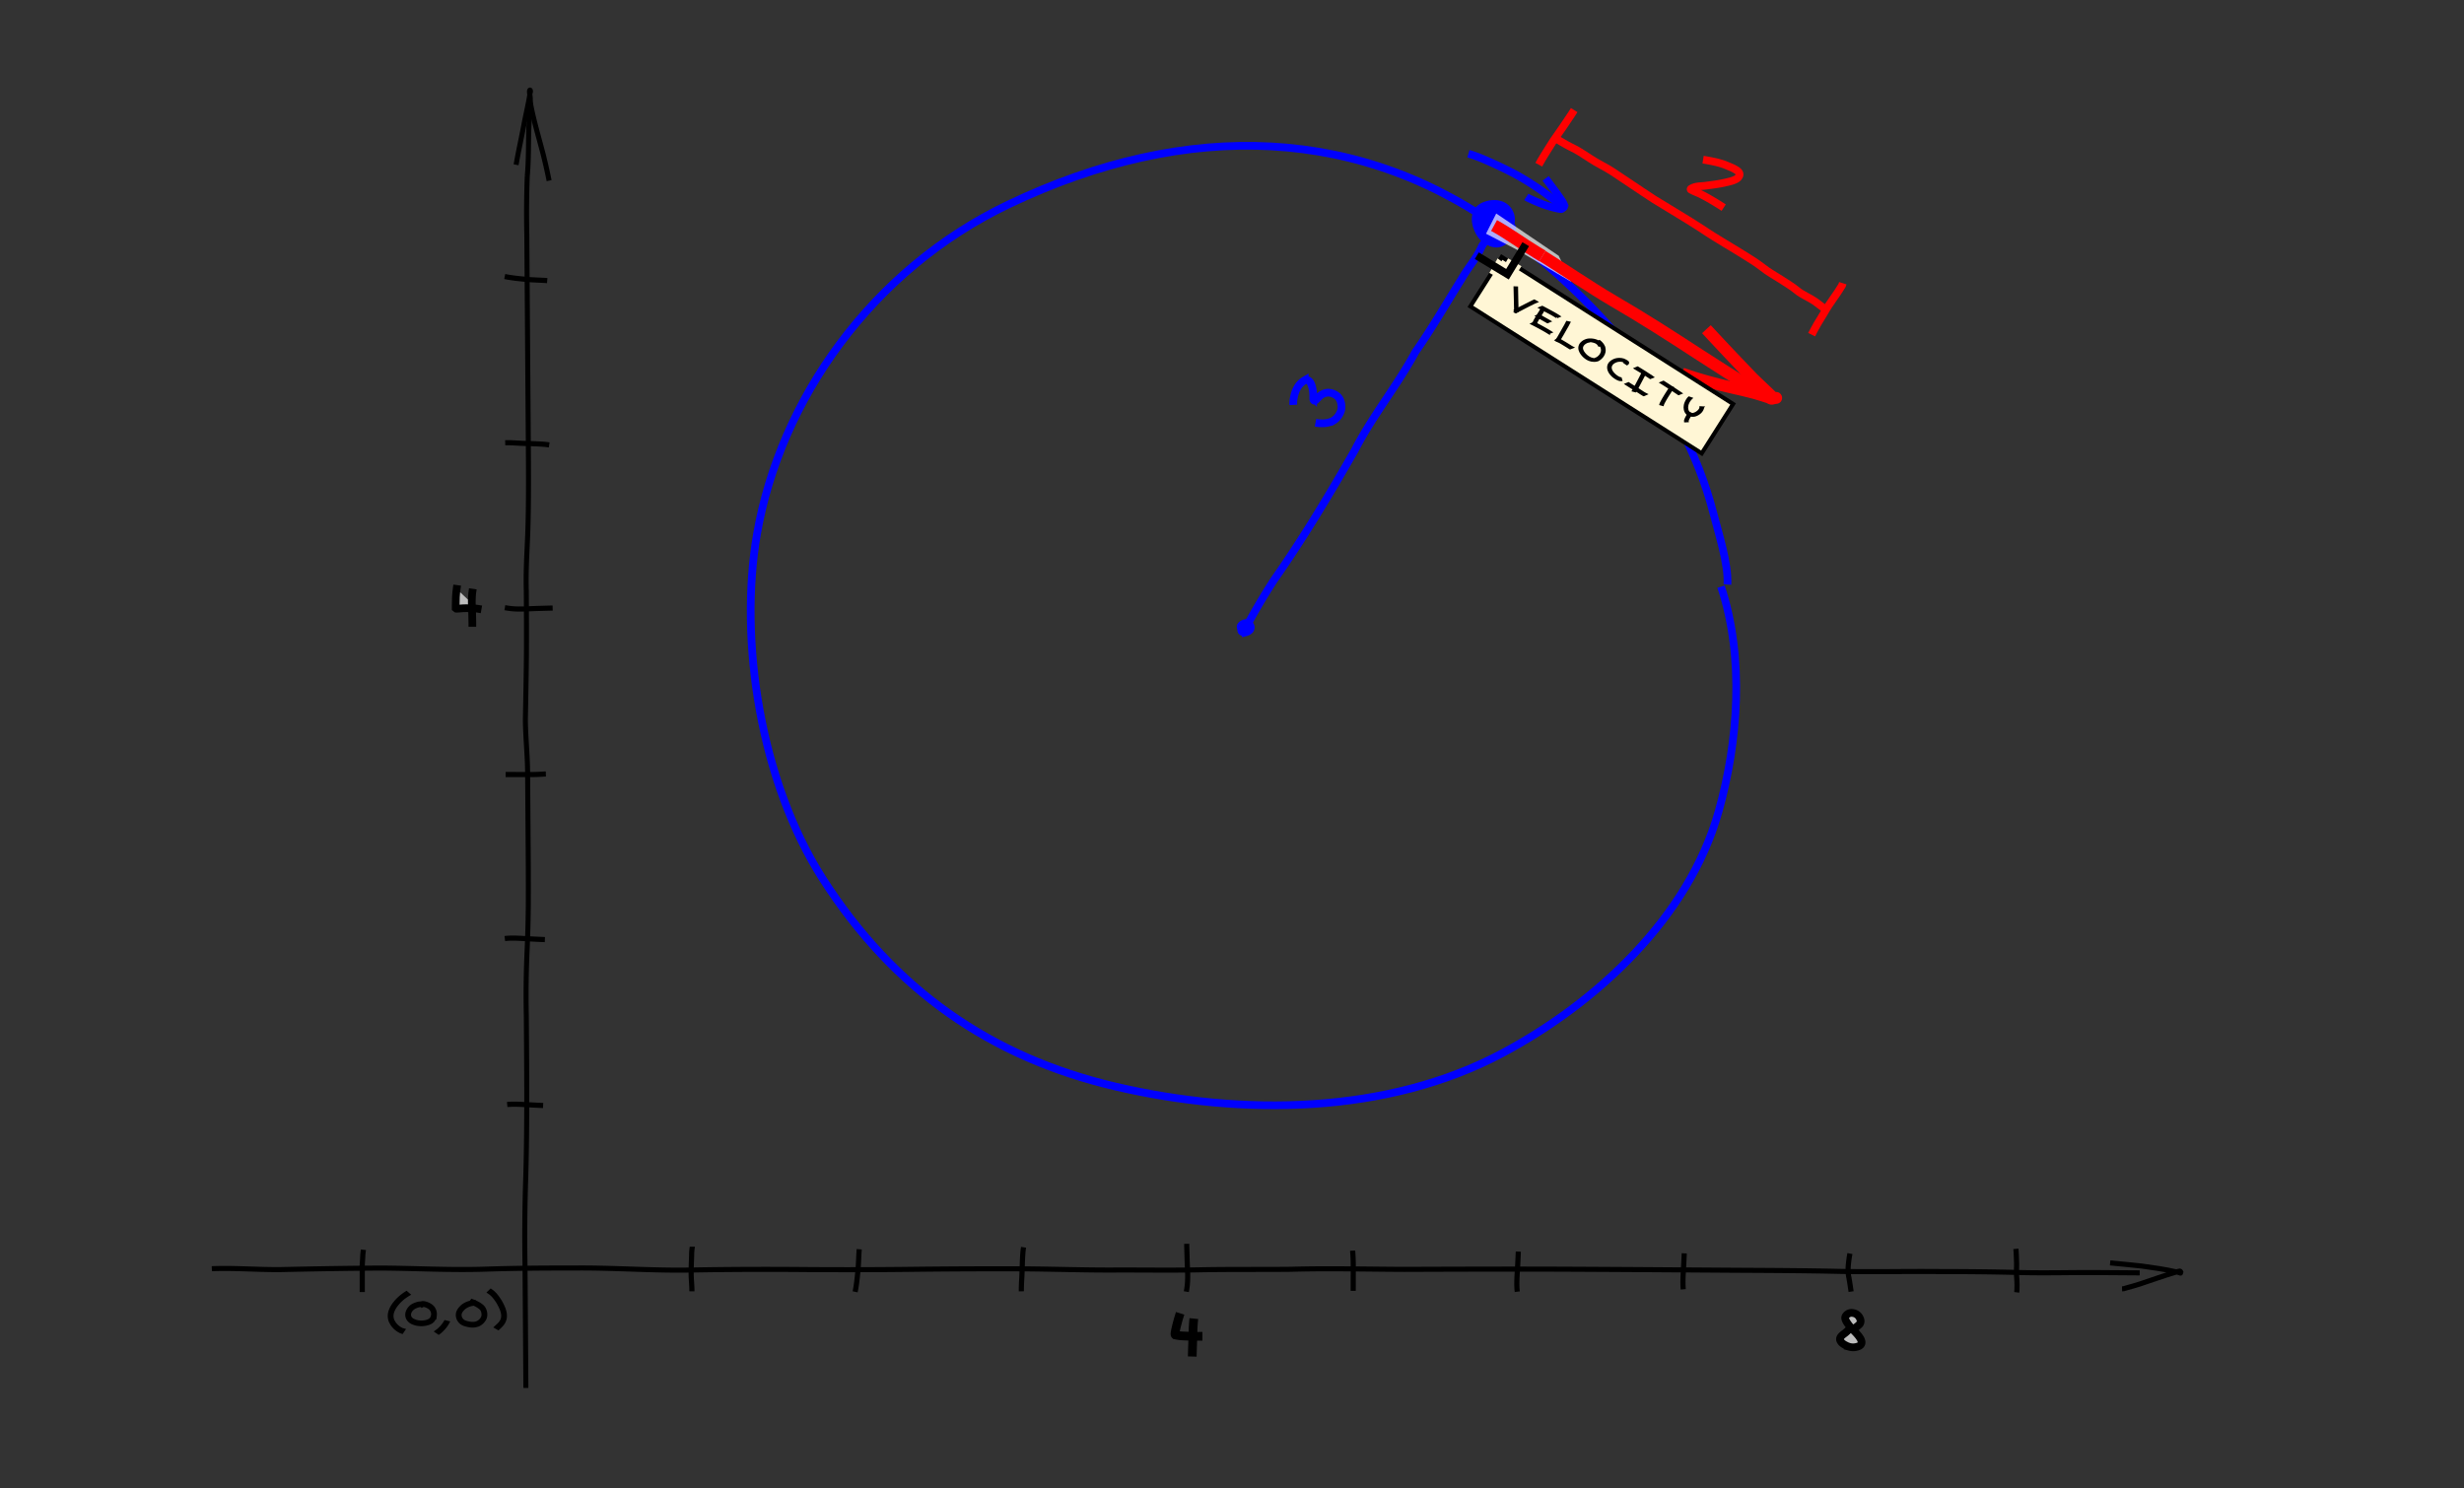 <svg xmlns="http://www.w3.org/2000/svg" width="480" height="290" viewBox="0 0 127 76.729"><rect x="0" y="0" width="127" height="76.729" fill="#333333" stroke="none"/><g style="display:inline"><g style="stroke-width:.976"><path d="M34.03 5.41c-.005.289-.012.579-.026.868-.044.866-.009 1.728-.093 2.59a46.742 46.742 0 0 0-.023 2.844l.02 2.728.022 2.86.016 2.156.016 2.022c.006.743.012 1.487.013 2.23 0 .913-.005 1.826-.04 2.74-.04.93-.105 1.862-.073 2.795.007 1.042.013 2.084.006 3.126-.01 1.067-.035 2.134-.054 3.2.009.851.107 1.697.115 2.547l.022 2.847c.008 1.017.017 2.035.016 3.053a57.35 57.35 0 0 1-.06 2.776 46.281 46.281 0 0 0-.044 3.334c.01 1.252.02 2.504.022 3.756 0 1.364-.009 2.727-.05 4.09a83.093 83.093 0 0 0-.04 4.348l.029 3.774.016 2.265" style="display:inline;fill:none;stroke:#000;stroke-width:.258;stroke-dasharray:none" transform="matrix(1 0 0 1.05 -6.735 -.228)"/><path d="M35.037 9.086a23.492 23.492 0 0 0-.328-1.374c-.213-.778-.455-1.547-.616-2.343-.017-.14-.026-.179-.026-.312 0-.06-.022-.21-.026-.213-.062-.277.086-.235.014-.06-.064.435-.202.985-.303 1.484-.132.682-.294 1.355-.416 2.04" style="display:inline;fill:none;stroke:#000;stroke-width:.258;stroke-dasharray:none" transform="matrix(1 0 0 1.05 -6.735 -.228)"/></g><g style="stroke-width:.986"><path d="M13.622 59.79c1.138-.046 2.277.055 3.418.046 1.68-.038 3.36-.068 5.04-.079 1.744.01 3.485.115 5.226.057 1.524-.053 3.05-.06 4.575-.06 1.906-.015 3.808.14 5.713.105 1.892-.036 3.786-.042 5.678-.026 1.892.015 3.783.011 5.675-.014a347.59 347.59 0 0 1 5.389-.021c1.505.012 3.008.068 4.512.06 1.41-.006 2.817.02 4.225-.01 1.533-.032 3.067-.012 4.6-.028 1.889-.056 3.778-.003 5.668.004 2.142-.008 4.284-.015 6.426-.013 1.713.003 3.425.014 5.138.024l5.027.035c1.735.01 3.468.018 5.202.058 1.616.036 3.234-.006 4.851.008 1.412.002 2.821.012 4.231.052 1.319.035 2.639-.01 3.958.002l2.016.015" style="display:inline;fill:none;stroke:#000;stroke-width:.261;stroke-dasharray:none" transform="matrix(1.029 0 0 1 -3.1 5.613)"/><path d="M108.708 59.49c.531.054 1.064.104 1.595.165.575.082 1.153.164 1.718.298-.03-.055.256.093.25.077-.062-.17-.06-.125-.234-.075-.628.189-1.24.42-1.86.63-.313.097-.31.1-.61.182-.227.063-.15.058-.262.061" style="display:inline;fill:none;stroke:#000;stroke-width:.261;stroke-dasharray:none" transform="matrix(1.029 0 0 1 -3.1 5.613)"/></g><g style="display:inline"><path d="M55.189 53.13a2.21 2.21 0 0 0-.458.381c-.042.047-.08.097-.119.146-.132.189-.234.406-.191.642.022.122.054.16.112.264a.978.978 0 0 0 .392.334c.034.014.018.008.047.018l.045-.065v0c-.025-.007-.011-.003-.041-.014a.896.896 0 0 1-.372-.306c-.054-.095-.084-.13-.105-.24-.042-.223.06-.426.185-.602.04-.047.076-.096.117-.14a2.01 2.01 0 0 1 .449-.366zM55.976 53.627c-.143-.053-.302.007-.435.063a.555.555 0 0 0-.3.35c-.007.029-.007.058-.011.087.003.029.004.058.01.086.031.127.126.215.24.27.033.015.068.025.101.038.173.053.356.06.532.021.042-.01.083-.022.124-.034.18-.074.242-.16.281-.346a.48.48 0 0 0-.1-.355c-.017-.02-.036-.037-.054-.056a.793.793 0 0 0-.38-.162c-.085.004-.037-.003-.142.028l.056.056v0c.014-.019.002-.006.05-.013a.723.723 0 0 1 .351.137c.017.016.034.031.05.049a.406.406 0 0 1 .09.31c-.036.165-.095.235-.255.294a.96.96 0 0 1-.556.008c-.137-.049-.27-.103-.31-.258-.006-.024-.006-.048-.01-.072.004-.025.004-.05.01-.075.036-.144.153-.246.281-.309.101-.04.215-.087.325-.057zM57.023 54.485a1.492 1.492 0 0 1-.296.352c-.063.054-.033.03-.09.07l.065.044v0c.06-.045.029-.02.094-.076.117-.11.227-.23.304-.371zM58.302 53.548a1 1 0 0 0-.409.146c-.027.018-.052.039-.078.058-.095.091-.193.202-.212.338-.004.025-.002.05-.003.075a.445.445 0 0 0 .212.35c.03.018.063.03.094.045.162.051.341.092.512.06.043-.008.084-.022.126-.033a.613.613 0 0 0 .315-.312c.01-.026.014-.053.02-.08a.54.54 0 0 0-.082-.37c-.016-.024-.037-.045-.056-.067-.136-.12-.303-.2-.473-.263l-.046.064v0c.162.056.32.134.453.243.017.019.036.036.05.056.07.095.088.215.076.33-.006.022-.01.045-.018.066a.538.538 0 0 1-.292.275c-.174.057-.363.021-.535-.03-.028-.012-.059-.022-.086-.037a.373.373 0 0 1-.19-.302c0-.02-.002-.042.001-.062.019-.124.113-.222.2-.303a.873.873 0 0 1 .397-.172zM59.091 53.082c.177.117.3.293.412.47.102.184.21.382.222.597.003.036-.002.071-.003.107-.025.175-.135.3-.263.411l-.038.035.069.039v0l.038-.035c.14-.128.247-.26.273-.455 0-.039.004-.077.002-.116-.015-.223-.124-.428-.23-.62-.117-.182-.243-.364-.425-.488z" style="fill:#fff6d5;fill-opacity:1;stroke:#000;stroke-width:.212;stroke-linecap:square;stroke-dasharray:none;stroke-opacity:1" transform="translate(-73.824 33.522)"/></g></g><g style="display:inline"><path d="M110.049-75.93c.036-.814-.083-1.621-.415-2.37-.107-.241-.239-.47-.358-.706-.88-1.546-2.079-2.89-3.455-4.013-.322-.262-.661-.503-.992-.754-1.337-.899-2.73-1.734-4.25-2.285-.931-.338-1.38-.416-2.346-.648-1.735-.332-3.515-.444-5.272-.215-1.038.135-1.577.3-2.574.55-1.454.425-2.86 1.078-4.049 2.031-.67.537-.853.791-1.431 1.429a11.258 11.258 0 0 0-2.286 5.016c-.07.391-.103.788-.154 1.182-.113 1.444-.1 2.908.193 4.332.186.905.32 1.205.622 2.08.726 1.756 1.735 3.416 3.112 4.74.283.273.594.515.892.773 1.342 1.055 2.891 1.778 4.511 2.295 1.014.324 1.5.408 2.525.636 1.477.308 2.989.426 4.493.287.98-.091 1.25-.18 2.208-.386a15.488 15.488 0 0 0 4.283-1.756c.83-.496 1.022-.67 1.79-1.24 1.167-.944 2.255-2.038 2.955-3.384.105-.202.186-.416.28-.624.472-1.173.608-2.424.57-3.677-.091-1.127-.503-2.17-.994-3.175" style="fill:none;stroke:#00f;stroke-width:.265;stroke-dasharray:none"/><path d="M139.423-65.101c-.13-.237-.24-.482-.362-.723-.778-1.552-1.566-3.1-2.329-4.66-1.225-2.498-2.458-4.992-3.772-7.445-1.188-2.244-2.357-4.5-3.666-6.677a144.117 144.117 0 0 1-1.976-3.4" style="fill:none;stroke:red;stroke-width:.265;stroke-dasharray:none"/><path d="M126.678-44.6c.103 1.273.214 2.547.337 3.82.055 1.003.25 1.991.368 2.987.011-.437-.053.33.427-.264.056-.068-.095-.15-.144-.223a28.3 28.3 0 0 0-1.15-1.589c-.965-1.187-1.913-2.39-2.73-3.684" style="fill:red;stroke:red;stroke-width:.011"/><circle cx="108.3" cy="-76.795" r="13.126" style="fill:none;stroke:#f0f;stroke-width:.265;stroke-dasharray:none"/><path d="M75.55-38.614c.129-.02.307-.166.498-.25.183-.114.378-.207.562-.319.383-.203.77-.4 1.155-.601.216-.11.434-.214.645-.33.014-.012.027-.025.042-.036.004-.003.01 0 .012-.004.067-.153.09-.041-.025-.165-.062-.055-.133-.082-.207-.127-.2-.054-.398-.12-.592-.194-.407-.15-.805-.323-1.2-.5-.251-.105-.506-.2-.755-.309" style="fill:none;stroke:#00f;stroke-width:.609;stroke-dasharray:none"/><path d="M70.947-37.197c.384-.2.794-.39 1.223-.467.23-.054.464-.112.703-.118.036 0 .072.004.108.007.004 0 .015.006.012.004-.015-.013-.032-.023-.048-.034-.015.006-.035.006-.045.018-.032.037-.052.084-.079.125a3.418 3.418 0 0 1-.112.16c-.161.214-.344.413-.518.618-.27.3-.513.62-.775.927-.12.137-.248.268-.377.397-.167.18-.04.359.157.444.02.009.196-.02.213-.021.488-.111.99-.144 1.487-.195.207-.026.416-.036.625-.04l.209-.513a4.5 4.5 0 0 0-.66.03c-.506.051-1.018.076-1.515.183l-.1.024c-.021.005-.069-.007-.062.013.016.051.086.073.105.123.062.16-.034.28.037.2.133-.137.265-.276.388-.423.258-.31.506-.626.773-.927.23-.27.643-.7.751-1.04.023-.072.026-.15.039-.224-.03-.074-.04-.157-.087-.222-.207-.293-.84-.101-1.112-.055-.613.165-1.23.334-1.778.667z" style="fill:none;stroke:#00f;stroke-width:.397"/><path d="M126.28-49.534c.301.038.567.19.807.37.09.088.183.186.231.306.03.076.013.104-.05.064-.027-.059-.167.06-.174.002-.005-.036.14-.027.104-.037-.052-.015-.107.017-.16.022-.124.011-.174.007-.297.004-.166-.006-.426-.06-.56.052-.178.15-.06.34.018.474.15.268.21.431.095.727-.082.11-.176.222-.31.274-.04.016-.108.065-.13.026-.02-.037.124-.015.114-.056-.011-.043-.088-.01-.132-.014-.222-.073-.446-.21-.53-.442-.046-.131-.036-.287-.037-.422a3.12 3.12 0 0 1 .074-.548l-.553-.03c-.038.21-.07.42-.07.634.01.237-.001.375.088.605.13.333.43.546.747.68.078.02.154.064.235.061.522-.021.84-.242 1.053-.698.017-.067.04-.133.051-.202.045-.297-.052-.58-.196-.836-.104-.174.012.056-.133.169-.07.054-.175.024-.261.041-.068.014.4-.044.208.01.358.024.601.009.962-.09a.6.6 0 0 0 .16-.07c.054-.033.097-.082.145-.123.028-.06.067-.114.082-.177.075-.298-.177-.57-.356-.769-.282-.229-.603-.421-.963-.496z" style="fill:red;stroke:none;stroke-width:.397"/><path d="M126.439-63.066v-.662l-.001-1.195c-.014-.432.022-.863.048-1.294.034-.334.004-.668-.019-1a5.913 5.913 0 0 1 .01-.989c.022-.34.032-.68.037-1.02.004-.404.003-.807.003-1.21v-2.607c.003-.434-.043-.864-.034-1.298.012-.277.024-.555.03-.833.005-.292.005-.584.005-.876v-.164l-.552.043v.164c0 .29 0 .58-.006.868-.006.279-.02.557-.03.835-.005.436.039.869.036 1.304a62898.655 62898.655 0 0 1 0 2.607c0 .401 0 .803-.004 1.204-.005.334-.016.668-.039 1.001a6.523 6.523 0 0 0-.005 1.04c.022.317.049.633.016.95-.027.44-.06.878-.047 1.318v1.858z" style="fill:none;stroke:#00f;stroke-width:.397"/><path d="M130.674-48.033c.301.038.567.191.806.37.09.089.184.187.232.306.03.077.012.104-.05.065-.027-.06-.167.06-.174.002-.005-.037.14-.027.104-.037-.052-.015-.107.016-.16.021-.125.012-.174.007-.298.005-.165-.007-.425-.06-.559.052-.178.15-.06.34.018.474.15.268.21.431.095.726-.082.111-.176.223-.31.275-.04.016-.108.065-.13.026-.02-.037.124-.016.113-.056-.01-.043-.087-.01-.131-.014-.222-.073-.446-.21-.53-.443-.047-.13-.036-.287-.037-.421.006-.185.036-.368.073-.549l-.553-.03c-.037.21-.069.42-.07.634.012.238 0 .376.09.605.13.334.428.547.745.68.079.02.155.065.236.062.522-.022.839-.243 1.053-.698.017-.068.04-.134.05-.203.045-.297-.051-.58-.195-.835-.105-.175.011.055-.134.168-.069.054-.174.025-.26.042-.068.013.4-.044.208.01.358.023.6.009.961-.09a.6.6 0 0 0 .161-.07c.054-.034.097-.082.145-.124.027-.059.066-.114.082-.177.075-.297-.177-.57-.356-.768-.282-.23-.603-.422-.963-.497z" style="fill:red;stroke:none;stroke-width:.397"/><path d="M169.396 87.03a9.15 9.15 0 0 1 .562-.656c.234-.283.52-.515.761-.791l.037-.068M168.724 87.541c-.175.23-.367.444-.562.656-.234.282-.52.515-.76.791l-.038.068M166.524 89.789c-.175.229-.367.444-.562.655-.234.283-.52.516-.76.792l-.038.067M162.97 93.456c.174-.23.366-.444.561-.656.234-.282.521-.515.762-.791l.036-.068M162.297 93.968a9.15 9.15 0 0 1-.561.655c-.234.283-.521.516-.761.792l-.037.068M160.097 96.215a9.15 9.15 0 0 1-.561.656c-.234.282-.521.515-.761.791l-.037.068" style="fill:none;stroke:red;stroke-width:.397"/><path d="M76.973 11.815c-.197.267-.35.527-.58.854-.335.729-.659 1.018-1.066 1.722-.782 1.252-1.55 2.584-2.365 3.74-.947 1.752-2.222 3.304-3.132 5.079-1.304 2.281-2.656 4.533-4.164 6.689a34.356 34.356 0 0 0-1.467 2.487" style="display:inline;fill:none;stroke:#00f;stroke-width:.397;stroke-dasharray:none"/><path d="M88.706 30.242c1.225 3.687.883 8.01-.126 11.594-1.547 5.492-6.307 9.87-11.133 12.45-5.934 3.171-13.42 3.259-19.965 1.724-6.43-1.509-11.418-4.996-15.072-10.701-3.212-5.013-4.34-12.315-3.393-17.774 1.199-6.91 5.896-13.625 12.991-17.009 9.212-4.393 18.25-4.082 25.817 1.609 4.133 3.11 8.863 7.991 10.491 14.34.264 1.026.777 2.604.721 3.66" style="display:inline;fill:none;stroke:#00f;stroke-width:.397;stroke-dasharray:none"/><path d="M77.856 11.6c.042-.293.052-.49-.132-.757-.225-.302-.566-.365-.92-.316-.381.08-.783.251-.74.859.006.077.026.153.039.23.19.562.391.704.762.894.323.1.507.05.8-.21.128-.114.27-.39.263-.593zM64.231 32.422c.075 0 .024-.004-.103.077-.015.01.036-.008.05-.02.003-.002-.005-.005-.027-.017-.026-.015-.095-.103-.075-.126.08-.089.217-.113.11-.09l-.019-.001-.182.282c.006.029.063.06.092.07.032.001.107.008.137-.003a.451.451 0 0 0 .205-.117.204.204 0 0 0 .044-.1c.016-.092-.03-.157-.093-.215-.023-.012-.045-.026-.07-.034-.145-.049-.377.095-.354.2z" style="display:inline;fill:#00f;stroke:#00f;stroke-width:.397"/><g style="stroke-width:1.098"><path d="M78.689 21.6a34.6 34.6 0 0 1-.49-.605 16.143 16.143 0 0 0-1.448-1.615c-.548-.534-1.405-1.22-1.935-1.612a7.496 7.496 0 0 0-.603-.397" style="display:inline;fill:none;fill-opacity:1;stroke:#00f;stroke-width:.436;stroke-dasharray:none;stroke-opacity:1" transform="matrix(.885 -.22 .221 .882 6.17 8.93)"/><path d="M76.795 20.536c.072.078.08.086.1.098.315.261.64.514.992.723.154.09.308.177.469.253.016.008.175.086.201.076.111-.043.17-.05.181-.122.004-.036.012-.072.012-.108a.824.824 0 0 0-.048-.19c-.062-.183-.136-.362-.204-.543-.129-.315-.264-.626-.392-.94" style="display:inline;fill:none;fill-opacity:1;stroke:#00f;stroke-width:.436;stroke-dasharray:none;stroke-opacity:1" transform="matrix(.885 -.22 .221 .882 6.17 8.93)"/></g><path d="m28.016 109.752-.01.071c-.033.284-.026.57-.044.854-.02.414-.033.828-.025 1.242 0 .288 0 .575-.002.863M36.584 109.763c0 .012-.037.248-.036.552-.012.488-.035.976-.018 1.465.011.285.035.57.031.856M44.974 112.668c.074-.436.107-.877.142-1.317.039-.473.04-.949.069-1.423M53.656 109.8a5.834 5.834 0 0 0-.042.494c-.025.463-.026.926-.045 1.388-.014.318-.032.636-.026.954M70.62 110.017l.003.116c.029.44.03.882.025 1.323l-.001 1.15M79.156 110.079c-.014.47-.033.941-.057 1.412-.016.39-.034.781.005 1.17M87.71 110.191c-.013.334-.025.667-.04 1-.02.438-.044.88-.012 1.317M96.25 110.205a7.51 7.51 0 0 0-.07.581c-.032.336-.04.671.022 1.005.038.288.074.575.108.864" style="display:inline;fill:none;fill-opacity:1;stroke:#000;stroke-width:.265;stroke-dasharray:none;stroke-opacity:1"/><g style="display:inline;stroke-width:.906"><path d="M55.189 53.13a2.21 2.21 0 0 0-.458.381c-.042.047-.08.097-.119.146-.132.189-.234.406-.191.642.022.122.054.16.112.264a.978.978 0 0 0 .392.334c.034.014.018.008.047.018l.045-.065v0c-.025-.007-.011-.003-.041-.014a.896.896 0 0 1-.372-.306c-.054-.095-.084-.13-.105-.24-.042-.223.06-.426.185-.602.04-.047.076-.096.117-.14a2.01 2.01 0 0 1 .449-.366zM55.976 53.627c-.143-.053-.302.007-.435.063a.555.555 0 0 0-.3.35c-.007.029-.007.058-.011.087.003.029.004.058.01.086.031.127.126.215.24.27.033.015.068.025.101.038.173.053.356.06.532.021.042-.01.083-.022.124-.034.18-.074.242-.16.281-.346a.48.48 0 0 0-.1-.355c-.017-.02-.036-.037-.054-.056a.793.793 0 0 0-.38-.162c-.085.004-.037-.003-.142.028l.056.056v0c.014-.019.002-.006.05-.013a.723.723 0 0 1 .351.137c.017.016.034.031.05.049a.406.406 0 0 1 .09.31c-.036.165-.095.235-.255.294a.96.96 0 0 1-.556.008c-.137-.049-.27-.103-.31-.258-.006-.024-.006-.048-.01-.072.004-.025.004-.05.01-.075.036-.144.153-.246.281-.309.101-.04.215-.087.325-.057zM57.023 54.485a1.492 1.492 0 0 1-.296.352c-.063.054-.033.03-.09.07l.065.044v0c.06-.045.029-.02.094-.076.117-.11.227-.23.304-.371zM58.302 53.548a1 1 0 0 0-.409.146c-.027.018-.052.039-.078.058-.095.091-.193.202-.212.338-.004.025-.002.05-.003.075a.445.445 0 0 0 .212.35c.03.018.063.03.094.045.162.051.341.092.512.06.043-.008.084-.022.126-.033a.613.613 0 0 0 .315-.312c.01-.026.014-.053.02-.08a.54.54 0 0 0-.082-.37c-.016-.024-.037-.045-.056-.067-.136-.12-.303-.2-.473-.263l-.046.064v0c.162.056.32.134.453.243.017.019.036.036.05.056.07.095.088.215.076.33-.006.022-.01.045-.018.066a.538.538 0 0 1-.292.275c-.174.057-.363.021-.535-.03-.028-.012-.059-.022-.086-.037a.373.373 0 0 1-.19-.302c0-.02-.002-.042.001-.062.019-.124.113-.222.2-.303a.873.873 0 0 1 .397-.172zM59.091 53.082c.177.117.3.293.412.47.102.184.21.382.222.597.003.036-.002.071-.003.107-.025.175-.135.3-.263.411l-.038.035.069.039v0l.038-.035c.14-.128.247-.26.273-.455 0-.039.004-.077.002-.116-.015-.223-.124-.428-.23-.62-.117-.182-.243-.364-.425-.488z" style="fill:#fff6d5;fill-opacity:1;stroke:#000;stroke-width:.192;stroke-linecap:square;stroke-dasharray:none;stroke-opacity:1" transform="matrix(1.1 0 0 1.107 -39.761 7.855)"/></g><path d="M62.068 112.496c.045-.329.052-.66.047-.992a121.64 121.64 0 0 1-.047-1.761" style="display:inline;fill:none;fill-opacity:1;stroke:#000;stroke-width:.264;stroke-linecap:square;stroke-dasharray:none;stroke-opacity:1"/><g style="display:inline"><path d="M16.857 61.358c-.063 0-.193.005-.278.01-.175.002-.35.004-.526.019" style="opacity:1;fill:none;fill-opacity:.754;stroke:#000;stroke-width:.397;stroke-linecap:square;stroke-dasharray:none;stroke-opacity:1" transform="translate(177.357 -13.219)"/><path d="M17.59 60.436a9.71 9.71 0 0 1 .707-.044c.145-.007.297 0 .436-.042M17.55 61.929a.744.744 0 0 0 .053.18c.013.023.024.048.04.069.03.042.084.09.13.115.102.053.218.048.328.044.05-.011.102-.02.151-.035a.62.62 0 0 0 .367-.275c.016-.03.026-.063.04-.094.006-.032.016-.064.02-.097a.756.756 0 0 0-.1-.51c-.053-.067-.066-.092-.135-.142-.108-.08-.24-.1-.368-.116-.034-.002-.067-.005-.101-.005a1.09 1.09 0 0 0-.388.074c.001.002.017.017 0 .018-.004 0-.003-.008-.003-.011.005-.055.036-.105.047-.158l.052-.171c.022-.074.051-.147.067-.223l.006-.039" style="opacity:1;fill:none;fill-opacity:.754;stroke:#000;stroke-width:.397;stroke-linecap:butt;stroke-dasharray:none;stroke-opacity:1" transform="translate(177.357 -13.219)"/></g><g style="display:inline"><path d="M104.2 57.527h-.143c-.348.01-.697.019-1.042.05" style="opacity:1;fill:none;fill-opacity:.754;stroke:#000;stroke-width:.397;stroke-linecap:butt;stroke-dasharray:none;stroke-opacity:1" transform="translate(100.35 -4.418)"/><path d="M103.163 57.567c-.053.08-.099.162-.142.246-.027.052-.058.109-.074.166-.006.02-.006.043-.01.064.004.017.002.035.011.05.043.08.164.06.237.062a1.32 1.32 0 0 1 .621.185c.034.02.065.044.097.066.14.123.267.28.281.473.002.033-.002.066-.003.099-.008.029-.01.06-.023.087-.09.193-.354.126-.514.101a2.79 2.79 0 0 1-.5-.157.515.515 0 0 1-.22-.145" style="opacity:1;fill:none;fill-opacity:.754;stroke:#000;stroke-width:.397;stroke-linecap:butt;stroke-dasharray:none;stroke-opacity:1" transform="translate(100.35 -4.418)"/></g><path d="M104.844 112.704c.015-.148.016-.297.018-.446 0-.221-.014-.441-.027-.662-.005-.187 0-.375.003-.563.006-.19-.004-.379-.01-.568a9.519 9.519 0 0 0-.02-.478c-.004-.062-.001-.033-.006-.087M19.57 112.684v-1.202c.003-.214-.004-.428.005-.642.01-.184.02-.367.024-.551.007-.11.02-.22.03-.33" style="display:inline;fill:none;fill-opacity:.754;stroke:#000;stroke-width:.265;stroke-linecap:butt;stroke-dasharray:none;stroke-opacity:1"/><g style="display:inline"><path d="M42.864 60.628c.225-.025.453-.024.68-.027.188 0 .375-.009.562-.027l.043-.005" style="fill:none;fill-opacity:1;stroke:#000;stroke-width:.397;stroke-dasharray:none;stroke-opacity:1" transform="translate(162.864 -6.387) scale(.902)"/><path d="M44.895 59.454c.003.01.006.056.008.067.013.103.026.195.023.297l-.007.317c-.004.181-.01.363-.032.543-.013.052-.004.08.06.073.242-.057.487-.095.734-.127a7.65 7.65 0 0 1 .608-.052l.016-.002" style="fill:none;fill-opacity:1;stroke:#000;stroke-width:.397;stroke-linecap:square;stroke-dasharray:none;stroke-opacity:1" transform="translate(162.864 -6.387) scale(.902)"/><path d="m45.894 61.396-.01-.077a8.6 8.6 0 0 1-.053-.626c-.013-.279-.01-.56-.042-.837" style="fill:none;fill-opacity:1;stroke:#000;stroke-width:.397;stroke-linecap:square;stroke-dasharray:none;stroke-opacity:1" transform="translate(162.864 -6.387) scale(.902)"/></g><g style="display:inline"><path d="M48.987 59.324c.003.178-.005.356-.016.534-.017.203-.036.406-.059.609-.008.072-.024.053.023.11.132-.021.265-.03.398-.04.246-.008.492-.005.738 0l.05-.002" style="fill:none;fill-opacity:1;stroke:#000;stroke-width:.397;stroke-linecap:square;stroke-dasharray:none;stroke-opacity:1" transform="matrix(.95 0 0 .95 148.347 -2.978)"/><path d="M49.932 61.182c-.006-.025-.009-.05-.013-.075a6.095 6.095 0 0 1-.057-.596 7.076 7.076 0 0 0-.06-.687" style="fill:none;fill-opacity:1;stroke:#000;stroke-width:.397;stroke-linecap:square;stroke-dasharray:none;stroke-opacity:1" transform="matrix(.95 0 0 .95 148.347 -2.978)"/></g><path d="M67.804 21.791c.116.022.235.033.383.031.139 0 .362-.042.51-.12a.885.885 0 0 0 .32-.313c.06-.095.12-.239.125-.35a.93.93 0 0 0-.074-.43.594.594 0 0 0-.259-.267.72.72 0 0 0-.355-.1.714.714 0 0 0-.32.095c-.109.062-.177.156-.271.238-.03.026-.07.093-.118.081-.06-.015-.056-.106-.056-.148a2.23 2.23 0 0 0-.026-.4 1.303 1.303 0 0 0-.096-.334.388.388 0 0 0-.14-.162c-.052-.028-.13-.038-.178-.009a1.029 1.029 0 0 0-.29.25 1.32 1.32 0 0 0-.194.357c-.04.12-.08.258-.1.427-.005.045-.01.147-.005.236M44.557-47.686c-.256.212-.467.426-.77.689-.501.625-.885.828-1.45 1.412-1.062 1.027-2.13 2.133-3.2 3.058-1.343 1.47-2.956 2.668-4.268 4.17-1.817 1.898-3.673 3.755-5.659 5.482a34.356 34.356 0 0 0-2.025 2.059" style="display:inline;fill:none;stroke:#00f;stroke-width:.397;stroke-dasharray:none"/><path d="M45.466-47.68c.112-.275.169-.464.055-.767-.146-.347-.461-.49-.816-.529-.39-.015-.82.054-.926.654-.014.076-.012.155-.018.232.049.592.21.778.523 1.052.29.175.48.171.826-.01.153-.08.358-.313.4-.512zM27.132-30.774c.074.015.025.001-.117.054-.016.007.037 0 .053-.009.004-.002-.003-.007-.022-.023-.022-.019-.073-.12-.047-.138.096-.07.235-.066.125-.066l-.018-.004-.236.238c0 .03.049.072.076.087.03.008.102.03.134.026a.451.451 0 0 0 .224-.072.204.204 0 0 0 .064-.088c.036-.087.004-.16-.046-.23-.02-.017-.038-.035-.06-.049-.133-.077-.39.015-.389.123z" style="display:inline;fill:#00f;stroke:#00f;stroke-width:.397"/><path d="M78.689 21.6a34.6 34.6 0 0 1-.49-.605 16.143 16.143 0 0 0-1.448-1.615c-.548-.534-1.405-1.22-1.935-1.612a7.496 7.496 0 0 0-.603-.397" style="display:inline;fill:none;fill-opacity:1;stroke:#00f;stroke-width:.397;stroke-dasharray:none;stroke-opacity:1" transform="translate(-30.106 -69.2)"/><path d="M76.795 20.536c.072.078.08.086.1.098.315.261.64.514.992.723.154.09.308.177.469.253.016.008.175.086.201.076.111-.043.17-.05.181-.122.004-.036.012-.072.012-.108a.824.824 0 0 0-.048-.19c-.062-.183-.136-.362-.204-.543-.129-.315-.264-.626-.392-.94" style="display:inline;fill:none;fill-opacity:1;stroke:#00f;stroke-width:.397;stroke-dasharray:none;stroke-opacity:1" transform="translate(-30.106 -69.2)"/><path d="M33.247-40.224c.106.05.22.088.364.123.135.032.362.046.524.006a.885.885 0 0 0 .386-.226.808.808 0 0 0 .206-.31.93.93 0 0 0 .033-.435.595.595 0 0 0-.187-.321.72.72 0 0 0-.321-.183.715.715 0 0 0-.333.015c-.12.034-.21.108-.32.165-.037.018-.092.073-.135.05-.054-.029-.029-.116-.019-.157.035-.139.062-.254.072-.395.01-.121.01-.228-.012-.346a.388.388 0 0 0-.098-.192c-.042-.04-.116-.068-.17-.051a1.029 1.029 0 0 0-.341.171 1.32 1.32 0 0 0-.275.3c-.068.107-.14.232-.2.39-.017.043-.046.141-.062.228" style="display:inline;fill:none;stroke:#00f;stroke-width:.397;stroke-dasharray:none"/><path d="M53.656 117.658a5.834 5.834 0 0 0-.042.494c-.025.463-.026.926-.045 1.388-.014.318-.032.636-.026.954M76.32 117.875l.004.116c.028.441.028.882.024 1.323l-.001 1.15M87.727 117.937c-.015.47-.033.942-.057 1.412-.017.39-.035.782.004 1.17" style="display:inline;fill:none;fill-opacity:1;stroke:#000;stroke-width:.265;stroke-dasharray:none;stroke-opacity:1"/><path d="M64.972 120.354c.045-.329.052-.66.047-.992-.019-.587-.037-1.174-.047-1.76" style="display:inline;fill:none;fill-opacity:1;stroke:#000;stroke-width:.264;stroke-linecap:square;stroke-dasharray:none;stroke-opacity:1"/><path d="M55.586-3.334h34.1" style="fill:#fff;fill-opacity:.674;stroke:#f0f;stroke-width:.635;stroke-dasharray:none"/><path d="M35.685 64.268c0 .01-.037.199-.037.442-.012.39-.035.782-.018 1.173.012.228.035.457.032.685M44.075 66.594c.074-.349.106-.702.141-1.054.039-.38.04-.76.07-1.14M52.756 64.298a3.762 3.762 0 0 0-.042.396c-.025.37-.026.74-.044 1.11-.014.255-.032.51-.027.764M69.72 64.472l.004.093c.028.353.028.705.025 1.059 0 .307 0 .614-.002.92M78.257 64.521c-.015.377-.033.754-.058 1.13-.016.312-.034.626.005.937M86.81 64.611c-.012.267-.025.534-.04.8-.02.351-.043.705-.011 1.055M95.35 64.622a4.87 4.87 0 0 0-.07.465c-.032.27-.04.538.023.805.038.23.074.46.107.691" style="display:inline;fill:none;fill-opacity:1;stroke:#000;stroke-width:.265;stroke-dasharray:none;stroke-opacity:1"/><path d="M61.168 66.456c.045-.263.052-.529.047-.794-.018-.47-.037-.94-.047-1.41" style="display:inline;fill:none;fill-opacity:1;stroke:#000;stroke-width:.264;stroke-linecap:square;stroke-dasharray:none;stroke-opacity:1"/><path d="M103.945 66.622c.015-.118.015-.237.017-.356 0-.177-.013-.354-.026-.53-.005-.15 0-.3.003-.45.006-.153-.004-.304-.01-.456a6.108 6.108 0 0 0-.02-.382l-.007-.07M18.671 66.607v-.962c.002-.171-.005-.343.004-.515a9.96 9.96 0 0 0 .025-.44c.006-.089.02-.176.03-.264" style="display:inline;fill:none;fill-opacity:.754;stroke:#000;stroke-width:.265;stroke-linecap:butt;stroke-dasharray:none;stroke-opacity:1"/><path d="M26.014 14.254c.348.074.7.107 1.052.142.38.039.76.04 1.139.069M28.307 22.936a3.755 3.755 0 0 0-.395-.042c-.37-.025-.74-.026-1.11-.045-.254-.014-.509-.032-.763-.026M28.134 39.9l-.093.003c-.353.029-.705.029-1.059.025l-.92-.001M28.084 48.436a43.93 43.93 0 0 1-1.13-.057c-.31-.016-.624-.034-.935.005M27.994 56.99a83.817 83.817 0 0 1-.8-.04c-.35-.02-.703-.044-1.053-.012" style="display:inline;fill:none;fill-opacity:1;stroke:#000;stroke-width:.265;stroke-dasharray:none;stroke-opacity:1"/><path d="M26.151 31.348c.263.045.528.052.793.047.47-.019.94-.037 1.409-.047" style="display:inline;fill:none;fill-opacity:1;stroke:#000;stroke-width:.264;stroke-linecap:square;stroke-dasharray:none;stroke-opacity:1"/><path d="M-7.766 74.124c.147.015.297.016.445.018.221 0 .442-.014.662-.027.188-.005.375 0 .563.003.19.006.379-.004.568-.01.16-.003.32-.008.478-.02.062-.004.033-.001.087-.006" style="display:inline;fill:none;fill-opacity:.754;stroke:#000;stroke-width:.265;stroke-linecap:butt;stroke-dasharray:none;stroke-opacity:1"/><path d="m90.98-9.498 14.557 8.961" style="fill:#fff;fill-opacity:.674;stroke:#f0f;stroke-width:.635;stroke-dasharray:none"/></g><g style="display:inline"><path d="m80.34 13.186.637 1.336-2.864-1.687-1.52-.786.526-1.043z" style="fill:#fff;fill-opacity:.674;stroke:none;stroke-width:.635;stroke-dasharray:none"/><path d="M81.137 5.676c-.04.064-.08.128-.122.192-.306.473-.633.933-.956 1.396-.257.411-.55.863-.748 1.225M93.376 17.252c.196-.392.422-.768.654-1.14.27-.49.634-.92.916-1.401l.035-.112" style="display:inline;fill:none;stroke:red;stroke-width:.397"/><path d="M80.101 7.102c.315.16.548.324.865.481.372.17.647.371.99.589.336.234.837.46 1.176.691.332.216.661.436.987.66.374.248.744.503 1.122.746.435.263.871.525 1.303.794.4.245.8.487 1.191.745.385.263.785.505 1.184.748.36.209.711.435 1.067.652.297.179.585.37.86.58.28.23.636.42.94.618.268.18.58.355.825.562.265.225.664.38.949.58.165.127.334.248.496.378" style="display:inline;fill:none;stroke:red;stroke-width:.397"/><path d="M187.105 18.617a1.887 1.887 0 0 0-.065.379c-.01.138.011.364.076.518a.885.885 0 0 0 .283.347c.09.068.228.14.338.154a.93.93 0 0 0 .435-.035.594.594 0 0 0 .289-.234.72.72 0 0 0 .13-.346.715.715 0 0 0-.067-.326c-.052-.115-.14-.19-.213-.292-.023-.032-.086-.079-.07-.124.02-.058.11-.047.152-.043.143.012.26.021.402.01.12-.011.226-.027.34-.067a.388.388 0 0 0 .174-.126c.033-.048.049-.126.024-.176a1.029 1.029 0 0 0-.222-.31 1.32 1.32 0 0 0-.34-.225 2.12 2.12 0 0 0-.416-.137 1.583 1.583 0 0 0-.235-.027" style="display:inline;fill:none;stroke:red;stroke-width:.397;stroke-dasharray:none"/><path d="M139.357-103.832h14.129v3.016h-14.129z" style="display:inline;fill:#fff6d5;fill-opacity:1;stroke:#000;stroke-width:.212;stroke-dasharray:none;stroke-opacity:1" transform="rotate(44.946)"/><path d="M77.007 11.625c.731.4 1.459.943 2.173 1.374l.32.196" style="display:inline;fill:none;stroke:red;stroke-width:.635;stroke-dasharray:none"/><g style="display:inline"><g style="stroke-width:1.296"><path d="M76.68 30.061c-.058.259-.105.52-.16.779-.05.24-.099.48-.145.72l-.128-.032.147-.72c.054-.26.1-.521.155-.78z" style="display:inline;fill:#000;fill-opacity:1;stroke:#000;stroke-width:.171;stroke-linecap:butt;stroke-linejoin:miter;stroke-miterlimit:4;stroke-dasharray:none;stroke-dashoffset:0;stroke-opacity:1" transform="matrix(.763 0 0 .78 113.895 3.18)"/><path d="M76.153 31.533c.184-.056.372-.1.559-.149.265-.072.533-.136.8-.201.097-.023.054-.014.13-.029l.101.088c-.074.011-.032.004-.127.025-.268.064-.536.127-.8.2l-.122.032-.112.03c-.108.029-.218.05-.323.088l-.106-.084z" style="display:inline;fill:#000;fill-opacity:1;stroke:#000;stroke-width:.171;stroke-linecap:butt;stroke-linejoin:miter;stroke-miterlimit:4;stroke-dasharray:none;stroke-dashoffset:0;stroke-opacity:1" transform="matrix(.763 0 0 .78 113.895 3.18)"/></g><g style="stroke-width:1.288"><path d="M77.893 31.519c-.133.157-.287.295-.433.44-.12.118-.11.111-.219.23-.096.118-.052.062-.133.168l-.121-.055c.082-.108.037-.05.136-.171.109-.12.1-.114.22-.233.143-.142.294-.278.426-.432l.124.053z" style="display:inline;fill:#000;fill-opacity:1;stroke:#000;stroke-width:.17;stroke-linecap:butt;stroke-linejoin:miter;stroke-miterlimit:4;stroke-dasharray:none;stroke-dashoffset:0;stroke-opacity:1" transform="matrix(.769 0 0 .784 113.68 3.378)"/><path d="M77.8 31.382c.165.136.328.274.492.413.154.132.308.264.451.408l-.131.02a7.79 7.79 0 0 0-.448-.404c-.165-.14-.333-.276-.497-.417l.132-.02zM77.472 31.862c.168.163.346.316.523.471l.062.055-.13.023-.062-.055c-.176-.156-.355-.31-.525-.474l.132-.02zM77.04 32.283c.213.18.428.358.637.543.102.091.204.184.302.28l-.131.02a7.558 7.558 0 0 0-.299-.277 18.39 18.39 0 0 0-.639-.537z" style="display:inline;fill:#000;fill-opacity:1;stroke:#000;stroke-width:.17;stroke-linecap:butt;stroke-linejoin:miter;stroke-miterlimit:4;stroke-dasharray:none;stroke-dashoffset:0;stroke-opacity:1" transform="matrix(.769 0 0 .784 113.68 3.378)"/></g><path d="M80.23 34.144a.371.371 0 0 0-.162-.219c-.026-.017-.053-.03-.08-.046-.064-.03-.113-.056-.184-.068-.005-.001-.006.008-.011.009-.032.003-.065-.002-.097.001-.087.008-.098.017-.178.045-.095.047-.18.117-.198.228-.012.075 0 .102.016.176a.87.87 0 0 0 .256.392c.078.066.103.072.191.117.033.008.064.022.098.024.007 0 .006-.014.012-.016.033-.011.068-.01.1-.021a.62.62 0 0 0 .197-.115c.028-.024.05-.055.074-.082.017-.03.037-.06.05-.091a.446.446 0 0 0-.022-.36c-.012-.026-.028-.05-.042-.074-.05-.067-.024-.037-.074-.09l.11-.015c.05.06.025.027.074.1.037.07.054.093.074.172a.484.484 0 0 1-.017.304c-.014.035-.036.067-.054.1-.026.03-.05.064-.08.091a.713.713 0 0 1-.205.129c-.035.013-.07.029-.108.03-.135.003-.18-.02-.292-.056-.09-.051-.115-.059-.194-.13a.927.927 0 0 1-.258-.418c-.014-.083-.026-.113-.012-.196a.35.35 0 0 1 .139-.217c.024-.018.051-.032.077-.047.03-.012.058-.027.089-.036a.716.716 0 0 1 .2-.026.94.94 0 0 1 .376.112c.027.018.055.034.08.053a.451.451 0 0 1 .166.242l-.112-.002z" style="display:inline;fill:#000;fill-opacity:1;stroke:#000;stroke-width:.132;stroke-linecap:butt;stroke-linejoin:miter;stroke-miterlimit:4;stroke-dasharray:none;stroke-dashoffset:0;stroke-opacity:1" transform="translate(95.67 -3.592)"/><g style="stroke-width:1.301"><path d="M79.08 32.453c-.1.121-.211.231-.32.345l-.256.274c-.147.158-.227.231-.377.386-.037.04-.018.023-.13-.052.115-.1.158-.14.39-.392l.256-.275c.105-.112.215-.22.313-.34z" style="display:inline;fill:#000;fill-opacity:1;stroke:#000;stroke-width:.172;stroke-miterlimit:4;stroke-dasharray:none;stroke-opacity:1" transform="matrix(.755 0 0 .782 114.918 3.645)"/><path d="M78.779 33.961a17.17 17.17 0 0 0-.638-.583l-.132.028c.222.182.432.38.64.578.04.04.083.078.125.116l.135-.019c-.048-.04-.093-.084-.13-.12z" style="display:inline;fill:#000;fill-opacity:1;stroke:#000;stroke-width:.172;stroke-miterlimit:4;stroke-dasharray:none;stroke-opacity:1" transform="matrix(.755 0 0 .782 114.918 3.645)"/></g><path d="M81.363 35.27c.105-.018-.133-.155-.173-.17a.84.84 0 0 0-.142-.031.592.592 0 0 0-.354.07c-.032.018-.057.046-.086.07-.017.03-.04.058-.051.091-.054.166.04.346.135.475.026.035.065.079.097.11a.47.47 0 0 0 .146.106l.006.072c-.061-.012-.076-.023-.118-.05a.861.861 0 0 1-.136-.116c-.03-.034-.071-.076-.097-.113-.103-.147-.191-.336-.13-.52a.337.337 0 0 1 .15-.185.535.535 0 0 1 .116-.054c.187-.063.353-.035.533.037a.974.974 0 0 1 .21.176c.03.047-.008.087-.05.095z" style="display:inline;fill:#000;fill-opacity:1;stroke:#000;stroke-width:.132;stroke-miterlimit:4;stroke-dasharray:none;stroke-opacity:1" transform="translate(95.67 -3.592)"/><g style="stroke-width:1.287"><path d="M81.943 35.46c.266.25.53.502.783.765l.033.037-.133.019-.032-.036c-.25-.265-.516-.515-.784-.762z" style="display:inline;fill:#000;fill-opacity:1;stroke:#000;stroke-width:.17;stroke-miterlimit:4;stroke-dasharray:none;stroke-opacity:1" transform="matrix(.769 0 0 .784 114.545 4.247)"/><path d="M82.32 35.934c-.212.246-.422.493-.636.737a9.46 9.46 0 0 1-.228.249l-.12-.06c.083-.083.162-.172.23-.245.213-.243.423-.489.63-.737z" style="display:inline;fill:#000;fill-opacity:1;stroke:#000;stroke-width:.17;stroke-miterlimit:4;stroke-dasharray:none;stroke-opacity:1" transform="matrix(.769 0 0 .784 114.545 4.247)"/><path d="M81.116 36.337c.148.154.307.297.462.445.09.086.165.164.253.251.078.082.158.163.247.233l-.132.026a4.516 4.516 0 0 1-.245-.238c-.236-.236-.481-.461-.718-.695z" style="display:inline;fill:#000;fill-opacity:1;stroke:#000;stroke-width:.17;stroke-miterlimit:4;stroke-dasharray:none;stroke-opacity:1" transform="matrix(.769 0 0 .784 114.545 4.247)"/></g><g style="stroke-width:1.293"><path d="M83.01 36.51c.269.264.602.603.864.874l.087.09-.131.02-.086-.09a31.58 31.58 0 0 0-.868-.872z" style="display:inline;fill:#000;fill-opacity:1;stroke:#000;stroke-width:.171;stroke-miterlimit:4;stroke-dasharray:none;stroke-opacity:1" transform="matrix(.769 0 0 .778 114.934 4.671)"/><path d="m83.504 37.023-.037.045c-.087.095-.182.183-.274.273-.165.162-.095.092-.258.26a4.825 4.825 0 0 0-.214.238.652.652 0 0 0-.09.125l-.122-.064c.024-.042.06-.08.091-.118a5.25 5.25 0 0 1 .217-.239c.167-.173.09-.095.258-.262.09-.09.184-.176.27-.269l.035-.043z" style="display:inline;fill:#000;fill-opacity:1;stroke:#000;stroke-width:.171;stroke-miterlimit:4;stroke-dasharray:none;stroke-opacity:1" transform="matrix(.769 0 0 .778 114.934 4.671)"/></g><g style="stroke-width:1.287"><path d="M84.253 37.645a.961.961 0 0 0-.34.37c-.025.049-.039.102-.057.153-.005.053-.018.105-.015.158.01.174.079.255.226.345.019.012.06.02.079.023a.715.715 0 0 0 .331-.068c.1-.043.21-.118.263-.216.007-.01.008-.024.011-.037l.13.037c-.007.018-.01.038-.017.052a.628.628 0 0 1-.282.244.866.866 0 0 1-.174.063.674.674 0 0 1-.183.021.61.61 0 0 1-.398-.178.485.485 0 0 1-.115-.311c-.003-.057.011-.114.017-.17.02-.056.035-.113.06-.165.07-.14.193-.284.32-.376l.028-.015z" style="fill:#000;fill-opacity:1;stroke:#000;stroke-width:.17;stroke-miterlimit:4;stroke-dasharray:none;stroke-opacity:1" transform="matrix(.775 0 0 .779 114.586 4.874)"/><path d="M84.026 38.652c-.117.116-.237.233-.325.374-.007.014-.009.019-.009.026l-.134-.022a.158.158 0 0 1 .018-.054c.089-.145.211-.264.33-.385z" style="fill:#000;fill-opacity:1;stroke:#000;stroke-width:.17;stroke-miterlimit:4;stroke-dasharray:none;stroke-opacity:1" transform="matrix(.775 0 0 .779 114.586 4.874)"/></g></g><path d="m169.095 22.647 1.593 1.674 1.6-1.675" style="display:inline;fill:none;stroke:#000;stroke-width:.397;stroke-dasharray:none;stroke-opacity:1"/><path d="M87.781 8.23s.486.08.724.142c.159.04.318.086.468.15.142.062.295.115.43.192.086.049.18.1.232.184a.18.18 0 0 1 .015.154.358.358 0 0 1-.163.181c-.18.097-.376.134-.575.18-.32.076-.711.123-1.007.161-.25.033-.53.015-.742.153-.011.007-.025.019-.023.032.003.02.033.026.05.036.145.084.306.135.456.209.148.073.293.152.437.234a16.097 16.097 0 0 1 .76.465" style="display:inline;fill:none;stroke:red;stroke-width:.397;stroke-dasharray:none;stroke-opacity:1"/><path d="M51.41-38.783c1.072.718 2.212 1.322 3.362 1.905.65.353.528.275 1.092.619.102.062.203.125.304.19.065.042.116.129.194.129.543.003.042.085-.013-.178-.435-.714-.907-1.407-1.294-2.15-.521-.923-1.035-1.85-1.539-2.781" style="display:inline;fill:none;stroke:red;stroke-width:.609;stroke-dasharray:none"/><path d="M44.784-47.969c.612.567 1.183 1.272 1.77 1.865.947.957 2.094 2.282 3.23 3.405 1.254 1.225 2.449 2.504 3.635 3.79.742.805 1.5 1.595 2.252 2.39.118.125.23.255.353.376" style="display:inline;fill:none;stroke:red;stroke-width:.609;stroke-dasharray:none"/><path d="m134.186-30.033-.056 25.545" style="fill:#fff;fill-opacity:.674;stroke:#f0f;stroke-width:.635;stroke-dasharray:none"/><path d="M86.697 19.255c1.026.365 2.085.622 3.148.861.604.153.49.115 1.022.28.097.029.193.06.288.092.063.02.123.08.186.065.446-.11.053.06-.047-.143-.505-.493-1.035-.96-1.506-1.488a145.11 145.11 0 0 1-1.836-1.952" style="display:inline;fill:none;stroke:red;stroke-width:.609;stroke-dasharray:none"/><path d="M79.5 13.195c1.092.679 2.394 1.576 3.646 2.313 1.517.88 2.988 1.826 4.454 2.782.916.599 1.845 1.178 2.769 1.765.145.092.286.191.435.278" style="display:inline;fill:none;stroke:red;stroke-width:.609;stroke-dasharray:none"/><path d="M23.537 30.36c-.019.14-.032.282-.04.424-.006.162-.009.324-.01.486v.087s0 0 0 0c.009.008.017.018.027.023.011.005.168-.01.176-.01.227-.024.454-.02.682-.01.053.002.107.005.16.01.01 0 .057.005.086.01" style="fill:#fff;fill-opacity:.674;stroke:#000;stroke-width:.397;stroke-linecap:square;stroke-dasharray:none"/><path d="M24.346 32.113v-.027a40.876 40.876 0 0 0-.026-.931c-.007-.202.01-.52.022-.604" style="fill:#fff;fill-opacity:.674;stroke:#000;stroke-width:.397;stroke-linecap:square;stroke-dasharray:none"/><path d="M61.75 68.888a14.24 14.24 0 0 1-.836-.022 2.294 2.294 0 0 1-.336-.048c-.04-.042.004-.156.005-.207.028-.156.13-.542.177-.693" style="fill:none;fill-opacity:.674;stroke:#000;stroke-width:.45;stroke-linecap:square;stroke-dasharray:none"/><path d="m61.457 69.706.005-.171.027-.762c.002-.192.003-.384.022-.574" style="fill:#fff;fill-opacity:.674;stroke:#000;stroke-width:.45;stroke-linecap:square;stroke-dasharray:none"/><path d="M95.28 68.554c-.05.056-.108.103-.164.153-.09.071-.248.169-.276.29-.004.02-.001.042-.002.063.007.02.01.04.02.059.067.137.22.21.348.272.035.012.07.027.106.037a.75.75 0 0 0 .516-.041c.02-.014.042-.026.06-.042.106-.1.059-.236-.002-.347-.066-.098-.07-.11-.15-.203-.13-.153-.282-.284-.408-.44-.079-.102-.233-.293-.223-.435.002-.018.01-.035.014-.053a.366.366 0 0 1 .306-.189c.173.011.291.06.398.205.07.126.118.237.033.37a1.11 1.11 0 0 1-.269.215" style="fill:#fff;fill-opacity:.674;stroke:#000;stroke-width:.397;stroke-dasharray:none"/><g style="display:inline"><path d="M83.983-3.784h14.129v3.016H83.983z" style="fill:#fff6d5;fill-opacity:1;stroke:#000;stroke-width:.212;stroke-dasharray:none;stroke-opacity:1" transform="rotate(32.429 51.408 -6.582)"/><g style="stroke-width:1.296"><path d="M76.68 30.061c-.058.259-.105.52-.16.779-.05.24-.099.48-.145.72l-.128-.032.147-.72c.054-.26.1-.521.155-.78z" style="display:inline;fill:#000;fill-opacity:1;stroke:#000;stroke-width:.171;stroke-linecap:butt;stroke-linejoin:miter;stroke-miterlimit:4;stroke-dasharray:none;stroke-dashoffset:0;stroke-opacity:1" transform="matrix(.745 -.165 .169 .762 15.972 4.577)"/><path d="M76.153 31.533c.184-.056.372-.1.559-.149.265-.072.533-.136.8-.201.097-.023.054-.014.13-.029l.101.088c-.074.011-.032.004-.127.025-.268.064-.536.127-.8.2l-.122.032-.112.03c-.108.029-.218.05-.323.088l-.106-.084z" style="display:inline;fill:#000;fill-opacity:1;stroke:#000;stroke-width:.171;stroke-linecap:butt;stroke-linejoin:miter;stroke-miterlimit:4;stroke-dasharray:none;stroke-dashoffset:0;stroke-opacity:1" transform="matrix(.745 -.165 .169 .762 15.972 4.577)"/></g><g style="stroke-width:1.288"><path d="M77.893 31.519c-.133.157-.287.295-.433.44-.12.118-.11.111-.219.23-.096.118-.052.062-.133.168l-.121-.055c.082-.108.037-.05.136-.171.109-.12.1-.114.22-.233.143-.142.294-.278.426-.432l.124.053z" style="display:inline;fill:#000;fill-opacity:1;stroke:#000;stroke-width:.17;stroke-linecap:butt;stroke-linejoin:miter;stroke-miterlimit:4;stroke-dasharray:none;stroke-dashoffset:0;stroke-opacity:1" transform="matrix(.75 -.167 .17 .765 15.807 4.818)"/><path d="M77.8 31.382c.165.136.328.274.492.413.154.132.308.264.451.408l-.131.02a7.79 7.79 0 0 0-.448-.404c-.165-.14-.333-.276-.497-.417l.132-.02zM77.472 31.862c.168.163.346.316.523.471l.062.055-.13.023-.062-.055c-.176-.156-.355-.31-.525-.474l.132-.02zM77.04 32.283c.213.18.428.358.637.543.102.091.204.184.302.28l-.131.02a7.558 7.558 0 0 0-.299-.277 18.39 18.39 0 0 0-.639-.537z" style="display:inline;fill:#000;fill-opacity:1;stroke:#000;stroke-width:.17;stroke-linecap:butt;stroke-linejoin:miter;stroke-miterlimit:4;stroke-dasharray:none;stroke-dashoffset:0;stroke-opacity:1" transform="matrix(.75 -.167 .17 .765 15.807 4.818)"/></g><path d="M66.025 62.194a.371.371 0 0 0-.162-.218c-.025-.018-.053-.031-.079-.047-.065-.029-.114-.056-.185-.068-.004-.001-.006.009-.01.01-.033.002-.066-.002-.098 0-.087.008-.097.017-.177.045-.096.047-.18.118-.199.229-.011.074.001.101.016.175a.87.87 0 0 0 .256.392c.078.066.103.072.192.117.032.008.064.022.097.025.007 0 .006-.015.013-.017.032-.01.067-.01.1-.021a.62.62 0 0 0 .196-.114c.028-.025.05-.055.075-.083.016-.03.037-.059.05-.091a.446.446 0 0 0-.022-.36c-.012-.026-.029-.049-.043-.073-.049-.067-.024-.038-.073-.09l.11-.015c.049.06.024.026.073.1.037.07.054.092.074.171a.484.484 0 0 1-.017.305c-.014.035-.036.066-.054.1-.026.03-.05.063-.079.09a.713.713 0 0 1-.206.129c-.035.014-.07.03-.108.03-.135.003-.18-.02-.291-.056-.09-.05-.116-.058-.195-.13a.927.927 0 0 1-.257-.417c-.015-.084-.027-.113-.012-.197a.35.35 0 0 1 .138-.217c.024-.018.052-.031.078-.047.03-.012.058-.026.088-.035a.716.716 0 0 1 .2-.027.94.94 0 0 1 .376.113c.027.017.055.033.08.052a.451.451 0 0 1 .166.243l-.111-.003z" style="display:inline;fill:#000;fill-opacity:1;stroke:#000;stroke-width:.132;stroke-linecap:butt;stroke-linejoin:miter;stroke-miterlimit:4;stroke-dasharray:none;stroke-dashoffset:0;stroke-opacity:1" transform="rotate(-12.52 -128.097 -34.751)"/><g style="stroke-width:1.301"><path d="M79.08 32.453c-.1.121-.211.231-.32.345l-.256.274c-.147.158-.227.231-.377.386-.037.04-.018.023-.13-.052.115-.1.158-.14.39-.392l.256-.275c.105-.112.215-.22.313-.34z" style="display:inline;fill:#000;fill-opacity:1;stroke:#000;stroke-width:.172;stroke-miterlimit:4;stroke-dasharray:none;stroke-opacity:1" transform="matrix(.737 -.164 .17 .764 17.072 4.81)"/><path d="M78.779 33.961a17.17 17.17 0 0 0-.638-.583l-.132.028c.222.182.432.38.64.578.04.04.083.078.125.116l.135-.019c-.048-.04-.093-.084-.13-.12z" style="display:inline;fill:#000;fill-opacity:1;stroke:#000;stroke-width:.172;stroke-miterlimit:4;stroke-dasharray:none;stroke-opacity:1" transform="matrix(.737 -.164 .17 .764 17.072 4.81)"/></g><path d="M67.158 63.375c.105-.018-.133-.156-.173-.17a.84.84 0 0 0-.142-.032.592.592 0 0 0-.354.07c-.032.019-.057.047-.086.07-.017.03-.04.058-.051.091-.054.166.04.347.136.475.026.036.065.08.096.11a.47.47 0 0 0 .147.106l.005.073c-.06-.012-.076-.024-.117-.05a.862.862 0 0 1-.137-.117c-.03-.033-.07-.076-.097-.112-.103-.147-.191-.337-.13-.52a.337.337 0 0 1 .15-.186.534.534 0 0 1 .117-.053c.186-.064.353-.036.532.037a.974.974 0 0 1 .211.176c.029.047-.009.086-.05.094z" style="display:inline;fill:#000;fill-opacity:1;stroke:#000;stroke-width:.132;stroke-miterlimit:4;stroke-dasharray:none;stroke-opacity:1" transform="rotate(-12.52 -128.097 -34.751)"/><g style="stroke-width:1.287"><path d="M81.943 35.46c.266.25.53.502.783.765l.033.037-.133.019-.032-.036c-.25-.265-.516-.515-.784-.762z" style="display:inline;fill:#000;fill-opacity:1;stroke:#000;stroke-width:.17;stroke-miterlimit:4;stroke-dasharray:none;stroke-opacity:1" transform="matrix(.751 -.167 .17 .766 16.84 5.479)"/><path d="M82.32 35.934c-.212.246-.422.493-.636.737a9.46 9.46 0 0 1-.228.249l-.12-.06c.083-.083.162-.172.23-.245.213-.243.423-.489.63-.737z" style="display:inline;fill:#000;fill-opacity:1;stroke:#000;stroke-width:.17;stroke-miterlimit:4;stroke-dasharray:none;stroke-opacity:1" transform="matrix(.751 -.167 .17 .766 16.84 5.479)"/><path d="M81.116 36.337c.148.154.307.297.462.445.09.086.165.164.253.251.078.082.158.163.247.233l-.132.026a4.516 4.516 0 0 1-.245-.238c-.236-.236-.481-.461-.718-.695z" style="display:inline;fill:#000;fill-opacity:1;stroke:#000;stroke-width:.17;stroke-miterlimit:4;stroke-dasharray:none;stroke-opacity:1" transform="matrix(.751 -.167 .17 .766 16.84 5.479)"/></g><g style="stroke-width:1.293"><path d="M83.01 36.51c.269.264.602.603.864.874l.087.09-.131.02-.086-.09a31.58 31.58 0 0 0-.868-.872z" style="display:inline;fill:#000;fill-opacity:1;stroke:#000;stroke-width:.171;stroke-miterlimit:4;stroke-dasharray:none;stroke-opacity:1" transform="matrix(.75 -.167 .169 .76 17.31 5.809)"/><path d="m83.504 37.023-.037.045c-.087.095-.182.183-.274.273-.165.162-.095.092-.258.26a4.825 4.825 0 0 0-.214.238.652.652 0 0 0-.09.125l-.122-.064c.024-.042.06-.08.091-.118a5.25 5.25 0 0 1 .217-.239c.167-.173.09-.095.258-.262.09-.09.184-.176.27-.269l.035-.043z" style="display:inline;fill:#000;fill-opacity:1;stroke:#000;stroke-width:.171;stroke-miterlimit:4;stroke-dasharray:none;stroke-opacity:1" transform="matrix(.75 -.167 .169 .76 17.31 5.809)"/></g><g style="stroke-width:1.287"><path d="M84.253 37.645a.961.961 0 0 0-.34.37c-.025.049-.039.102-.057.153-.005.053-.018.105-.015.158.01.174.079.255.226.345.019.012.06.02.079.023a.715.715 0 0 0 .331-.068c.1-.043.21-.118.263-.216.007-.01.008-.024.011-.037l.13.037c-.007.018-.01.038-.017.052a.628.628 0 0 1-.282.244.866.866 0 0 1-.174.063.674.674 0 0 1-.183.021.61.61 0 0 1-.398-.178.485.485 0 0 1-.115-.311c-.003-.057.011-.114.017-.17.02-.056.035-.113.06-.165.07-.14.193-.284.32-.376l.028-.015z" style="fill:#000;fill-opacity:1;stroke:#000;stroke-width:.17;stroke-miterlimit:4;stroke-dasharray:none;stroke-opacity:1" transform="matrix(.757 -.168 .169 .76 17.015 6.083)"/><path d="M84.026 38.652c-.117.116-.237.233-.325.374-.007.014-.009.019-.009.026l-.134-.022a.158.158 0 0 1 .018-.054c.089-.145.211-.264.33-.385z" style="fill:#000;fill-opacity:1;stroke:#000;stroke-width:.17;stroke-miterlimit:4;stroke-dasharray:none;stroke-opacity:1" transform="matrix(.757 -.168 .169 .76 17.015 6.083)"/></g></g><path d="m76.763 14.067.428-.747.373.286.167-.286.69.405-.595.913z" style="fill:#fff6d5;fill-opacity:1;stroke:none;stroke-width:.397;stroke-linecap:butt;stroke-dasharray:none"/><path d="m76.117 13.181 1.582.956.94-1.549" style="fill:none;fill-opacity:.674;stroke:#000;stroke-width:.397;stroke-linecap:butt;stroke-dasharray:none"/></g></svg>